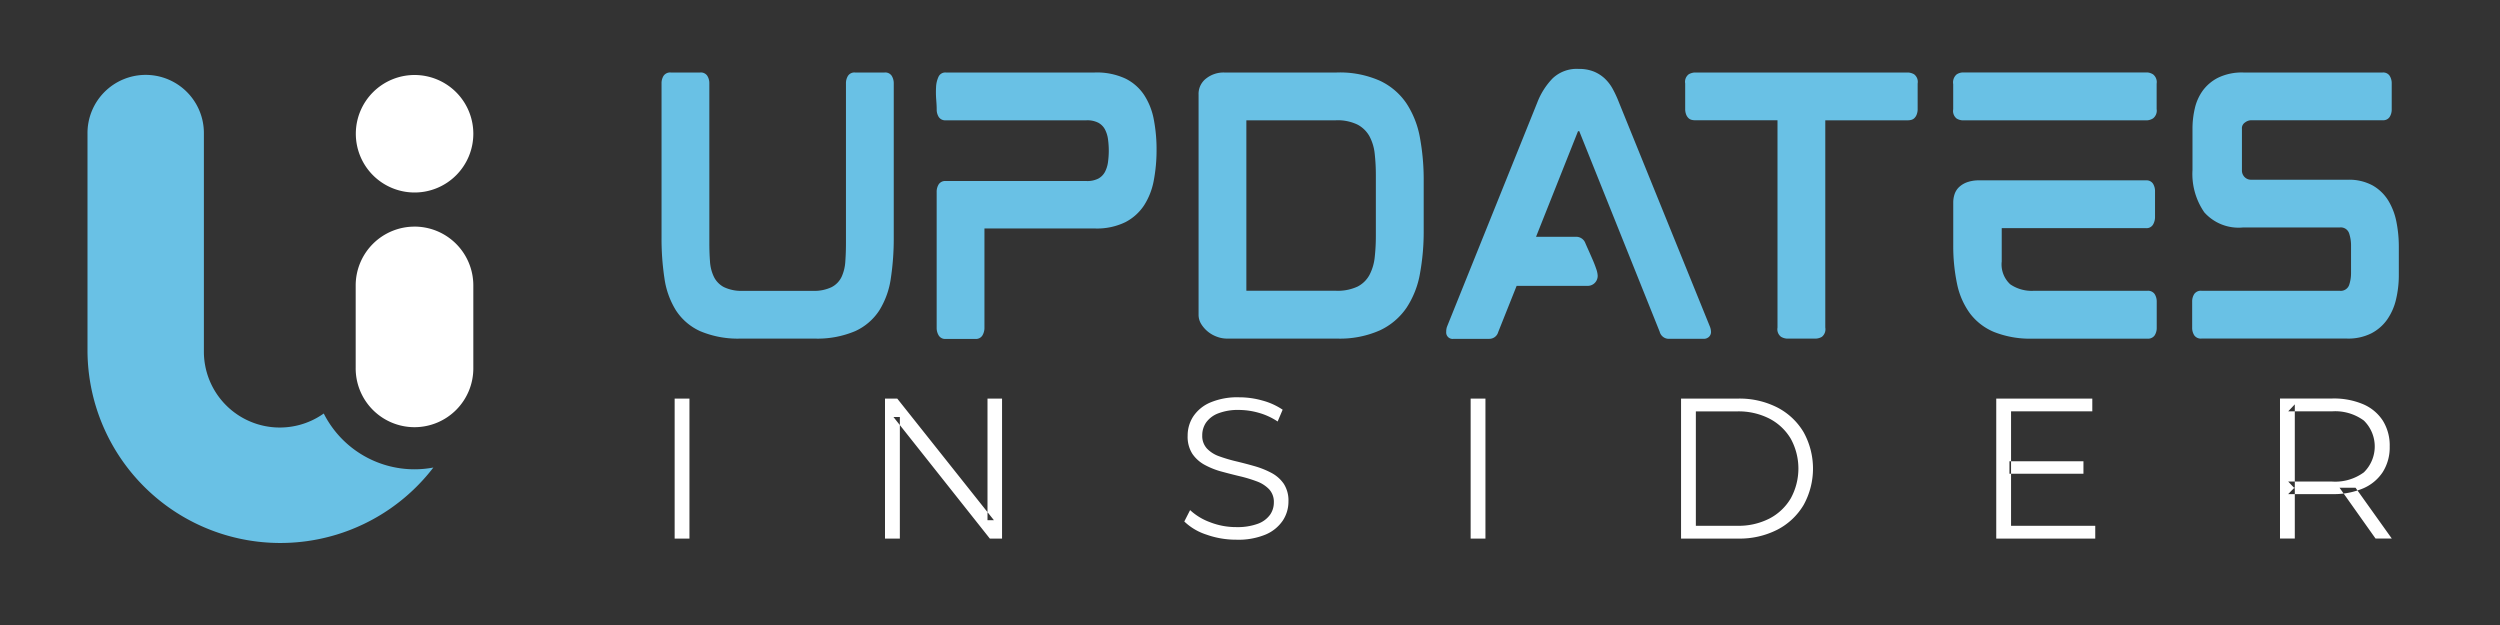 <svg xmlns="http://www.w3.org/2000/svg" width="200" height="50" viewBox="0 0 200 50">
  <rect x="0" y="0" width="200" height="50" fill="#333333" stroke="none"/>
  <defs>
    <style>
      .cls-1 {
        fill: #69c1e5;
      }

      .cls-1, .cls-2 {
        fill-rule: evenodd;
      }

      .cls-2 {
        fill: #fff;
      }
    </style>
  </defs>
  <path id="Ellipse_1_copy_3" data-name="Ellipse 1 copy 3" class="cls-1" d="M33.159,37.544a8.181,8.181,0,0,0,1.511-.142A15.429,15.429,0,0,1,7,28.037H7V10.715a4.656,4.656,0,1,1,9.311,0V28.036h0c0,0.034,0,.067,0,0.1A6.072,6.072,0,0,0,25.9,33.08,8.133,8.133,0,0,0,33.159,37.544Z"/>
  <path class="cls-2" d="M33.16,15.4a4.7,4.7,0,1,1,4.706-4.7A4.7,4.7,0,0,1,33.16,15.4Zm0,2.728a4.706,4.706,0,0,1,4.706,4.706V29.4a4.706,4.706,0,1,1-9.411,0v-6.56A4.706,4.706,0,0,1,33.159,18.13Z"/>
  <path id="UPDATES_copy" data-name="UPDATES copy" class="cls-1" d="M68.4,5.8a0.613,0.613,0,0,0-.555.258,1.111,1.111,0,0,0-.168.62V19.415q0,0.8-.052,1.511a3.434,3.434,0,0,1-.3,1.227,1.8,1.8,0,0,1-.788.814,3.21,3.21,0,0,1-1.524.3h-5.58a3.209,3.209,0,0,1-1.524-.3,1.852,1.852,0,0,1-.8-0.827,3.333,3.333,0,0,1-.31-1.227q-0.052-.7-0.052-1.5V6.679a1.114,1.114,0,0,0-.168-0.62A0.613,0.613,0,0,0,56.023,5.8H53.672a0.64,0.64,0,0,0-.581.258,1.111,1.111,0,0,0-.168.62V19a21.2,21.2,0,0,0,.233,3.268,6.586,6.586,0,0,0,.917,2.558,4.538,4.538,0,0,0,1.938,1.666,7.739,7.739,0,0,0,3.294.594h5.812a7.742,7.742,0,0,0,3.294-.594,4.543,4.543,0,0,0,1.938-1.666,6.592,6.592,0,0,0,.917-2.558A21.2,21.2,0,0,0,71.5,19V6.679a1.114,1.114,0,0,0-.168-0.62A0.613,0.613,0,0,0,70.774,5.8H68.4Zm7.259,0a0.593,0.593,0,0,0-.581.349,2.184,2.184,0,0,0-.194.84,7.462,7.462,0,0,0,.013.982q0.039,0.491.039,0.775a1.109,1.109,0,0,0,.168.62,0.612,0.612,0,0,0,.555.258H86.92a1.947,1.947,0,0,1,.943.194,1.309,1.309,0,0,1,.53.53,2.355,2.355,0,0,1,.245.775,6.727,6.727,0,0,1,0,1.86,2.348,2.348,0,0,1-.245.775,1.307,1.307,0,0,1-.53.53,1.947,1.947,0,0,1-.943.194H75.656a0.613,0.613,0,0,0-.555.258,1.111,1.111,0,0,0-.168.62v10.85a1.175,1.175,0,0,0,.168.633,0.6,0.6,0,0,0,.555.271h2.377a0.6,0.6,0,0,0,.555-0.271,1.178,1.178,0,0,0,.168-0.633V18.278h8.835a5.184,5.184,0,0,0,2.428-.5,3.98,3.98,0,0,0,1.511-1.356,5.529,5.529,0,0,0,.775-2,13.022,13.022,0,0,0,.22-2.441,12.617,12.617,0,0,0-.22-2.415A5.4,5.4,0,0,0,91.531,7.6,3.825,3.825,0,0,0,90.02,6.279,5.422,5.422,0,0,0,87.591,5.8H75.656Zm22.268,0a2.249,2.249,0,0,0-1.434.478,1.545,1.545,0,0,0-.607,1.279V25.176a1.4,1.4,0,0,0,.22.762,2.416,2.416,0,0,0,.543.607,2.456,2.456,0,0,0,.723.4,2.273,2.273,0,0,0,.762.142h8.809a7.894,7.894,0,0,0,3.449-.659,5.292,5.292,0,0,0,2.131-1.808,7.211,7.211,0,0,0,1.073-2.725,18.66,18.66,0,0,0,.3-3.436v-4.03a18.512,18.512,0,0,0-.3-3.41,7.337,7.337,0,0,0-1.073-2.738,5.256,5.256,0,0,0-2.131-1.821A7.893,7.893,0,0,0,106.94,5.8H97.925Zm1.782,17.463V9.624h7.156a3.642,3.642,0,0,1,1.744.349,2.35,2.35,0,0,1,.956.943,3.807,3.807,0,0,1,.413,1.395,15.546,15.546,0,0,1,.09,1.731v4.8a15.538,15.538,0,0,1-.09,1.731,3.923,3.923,0,0,1-.413,1.408,2.247,2.247,0,0,1-.956.943,3.758,3.758,0,0,1-1.744.336H99.707ZM124.2,6.279A5.743,5.743,0,0,0,122.983,8.2l-7.208,17.9a1.128,1.128,0,0,0-.077.439,0.514,0.514,0,0,0,.594.568h2.842a0.736,0.736,0,0,0,.723-0.543l1.473-3.694h5.657a0.8,0.8,0,0,0,.827-0.827,1.865,1.865,0,0,0-.116-0.53q-0.117-.349-0.285-0.736t-0.335-.762c-0.113-.249-0.194-0.435-0.246-0.555a0.779,0.779,0,0,0-.749-0.517h-3.2l3.358-8.447h0.1l6.433,16.042a0.754,0.754,0,0,0,.749.568h2.764a0.6,0.6,0,0,0,.426-0.155,0.535,0.535,0,0,0,.168-0.413,1.223,1.223,0,0,0-.1-0.439L129.519,8.2a9.09,9.09,0,0,0-.5-1.085,3.351,3.351,0,0,0-.646-0.84,2.883,2.883,0,0,0-.878-0.555,3.159,3.159,0,0,0-1.2-.207A2.8,2.8,0,0,0,124.2,6.279ZM135.564,5.8a1.109,1.109,0,0,0-.465.142,0.755,0.755,0,0,0-.284.736V8.694a1.2,1.2,0,0,0,.09.5,0.75,0.75,0,0,0,.207.284,0.574,0.574,0,0,0,.245.116,1.1,1.1,0,0,0,.207.026H142.2V26.209a0.754,0.754,0,0,0,.284.736,1.089,1.089,0,0,0,.439.142H145.3a1.03,1.03,0,0,0,.452-0.142,0.771,0.771,0,0,0,.271-0.736V9.624h6.639a1.1,1.1,0,0,0,.207-0.026,0.584,0.584,0,0,0,.246-0.116,0.76,0.76,0,0,0,.206-0.284,1.2,1.2,0,0,0,.091-0.5V6.679a0.755,0.755,0,0,0-.285-0.736,1.109,1.109,0,0,0-.465-0.142h-17.1Zm21.39,0a0.947,0.947,0,0,0-.426.155,0.841,0.841,0,0,0-.272.775V8.746a0.771,0.771,0,0,0,.272.736,1,1,0,0,0,.426.142h14.854a1.032,1.032,0,0,0,.439-0.155,0.79,0.79,0,0,0,.284-0.749V6.7a0.791,0.791,0,0,0-.284-0.749,1.032,1.032,0,0,0-.439-0.155H156.954Zm3.177,12.452h11.548a0.6,0.6,0,0,0,.555-0.271,1.177,1.177,0,0,0,.168-0.633V15.307a1.113,1.113,0,0,0-.168-0.62,0.613,0.613,0,0,0-.555-0.258h-13.33a2.77,2.77,0,0,0-.995.155,1.841,1.841,0,0,0-.646.4,1.394,1.394,0,0,0-.348.568,2.069,2.069,0,0,0-.1.633V19.6a14.733,14.733,0,0,0,.3,3.087,6.072,6.072,0,0,0,1.021,2.364,4.645,4.645,0,0,0,1.95,1.511,7.819,7.819,0,0,0,3.087.53h9.171a0.64,0.64,0,0,0,.581-0.258,1.111,1.111,0,0,0,.168-0.62V24.142a1.113,1.113,0,0,0-.168-0.62,0.641,0.641,0,0,0-.581-0.258h-9.093a3.039,3.039,0,0,1-1.873-.517,2.162,2.162,0,0,1-.685-1.834V18.252Zm19.22-7.983A0.554,0.554,0,0,1,179.6,9.8a0.84,0.84,0,0,1,.5-0.181h10.514a0.612,0.612,0,0,0,.555-0.258,1.111,1.111,0,0,0,.168-0.62V6.679a1.113,1.113,0,0,0-.168-0.62,0.612,0.612,0,0,0-.555-0.258H179.48a4.355,4.355,0,0,0-2.027.413,3.461,3.461,0,0,0-1.24,1.046,3.91,3.91,0,0,0-.633,1.434,7.114,7.114,0,0,0-.181,1.576V13.6a5.4,5.4,0,0,0,.943,3.384,3.667,3.667,0,0,0,3.087,1.214h7.75a0.7,0.7,0,0,1,.749.465,3.014,3.014,0,0,1,.155.956v2.222a2.973,2.973,0,0,1-.155.969,0.717,0.717,0,0,1-.775.452H176.122a0.64,0.64,0,0,0-.581.258,1.113,1.113,0,0,0-.168.62v2.067a1.111,1.111,0,0,0,.168.62,0.639,0.639,0,0,0,.581.258h11.651a4.1,4.1,0,0,0,1.925-.413,3.551,3.551,0,0,0,1.278-1.111,4.671,4.671,0,0,0,.711-1.627A8.427,8.427,0,0,0,191.906,22V19.725a10.064,10.064,0,0,0-.193-1.976,5.158,5.158,0,0,0-.659-1.718,3.5,3.5,0,0,0-1.253-1.2,3.929,3.929,0,0,0-1.976-.452h-7.75a0.712,0.712,0,0,1-.5-0.207,0.74,0.74,0,0,1-.22-0.568V10.27Z"/>
  <path id="INSIDER_copy" data-name="INSIDER copy" class="cls-2" d="M55.156,43.087v-11.2H53.972v11.2h1.184Zm16.832,0V33.359H71.476l7.712,9.728h0.976v-11.2H79v9.728h0.512L71.78,31.887H70.8v11.2h1.184Zm29.272-.328a3.125,3.125,0,0,0,1.368-1.12,2.745,2.745,0,0,0,.448-1.512A2.462,2.462,0,0,0,102.7,38.7a2.771,2.771,0,0,0-.992-0.872,6.9,6.9,0,0,0-1.344-.536q-0.728-.208-1.464-0.384a12.321,12.321,0,0,1-1.352-.4,2.505,2.505,0,0,1-.992-0.624,1.478,1.478,0,0,1-.376-1.056,1.785,1.785,0,0,1,.312-1.032,2.108,2.108,0,0,1,.968-0.728,4.379,4.379,0,0,1,1.664-.272,5.84,5.84,0,0,1,1.56.224,5.3,5.3,0,0,1,1.528.7l0.4-.944a5.4,5.4,0,0,0-1.6-.728,6.813,6.813,0,0,0-1.872-.264,5.563,5.563,0,0,0-2.336.424,3.074,3.074,0,0,0-1.352,1.12,2.8,2.8,0,0,0-.44,1.528,2.524,2.524,0,0,0,.376,1.448,2.8,2.8,0,0,0,.992.888,6.2,6.2,0,0,0,1.352.536q0.736,0.2,1.472.376a10.965,10.965,0,0,1,1.344.408,2.6,2.6,0,0,1,.984.632,1.478,1.478,0,0,1,.376,1.056,1.7,1.7,0,0,1-.312.992,2.086,2.086,0,0,1-.976.712,4.72,4.72,0,0,1-1.72.264,5.709,5.709,0,0,1-2.1-.392,4.721,4.721,0,0,1-1.592-.968l-0.464.912a4.572,4.572,0,0,0,1.768,1.048,7.066,7.066,0,0,0,2.392.408A5.663,5.663,0,0,0,101.26,42.759Zm17.576,0.328v-11.2h-1.184v11.2h1.184Zm20.208,0a6.651,6.651,0,0,0,3.144-.712,5.222,5.222,0,0,0,2.1-1.976,6.014,6.014,0,0,0,0-5.824,5.226,5.226,0,0,0-2.1-1.976,6.654,6.654,0,0,0-3.144-.712h-4.56v11.2h4.56Zm-3.376-10.176h3.312a5.421,5.421,0,0,1,2.584.584,4.27,4.27,0,0,1,1.7,1.608,4.962,4.962,0,0,1,0,4.76,4.25,4.25,0,0,1-1.7,1.616,5.418,5.418,0,0,1-2.584.584h-3.312V32.911ZM160.756,37.9h5.92V36.9h-5.92V37.9Zm0.128-4.992h6.5V31.887H159.7v11.2h7.92V42.063h-6.736V32.911Zm22.7,10.176v-4.1l-0.528.544H186.6a5.989,5.989,0,0,0,2.448-.456,3.522,3.522,0,0,0,1.576-1.312,3.681,3.681,0,0,0,.552-2.04,3.743,3.743,0,0,0-.552-2.072,3.523,3.523,0,0,0-1.576-1.312,5.989,5.989,0,0,0-2.448-.456H182.4v11.2h1.184Zm7.76,0-2.9-4.064h-1.28l2.88,4.064h1.3Zm-7.76-10.736-0.528.56h3.5a3.865,3.865,0,0,1,2.552.736,2.9,2.9,0,0,1,0,4.144,3.864,3.864,0,0,1-2.552.736h-3.5l0.528,0.56V32.351Z"/>
</svg>
